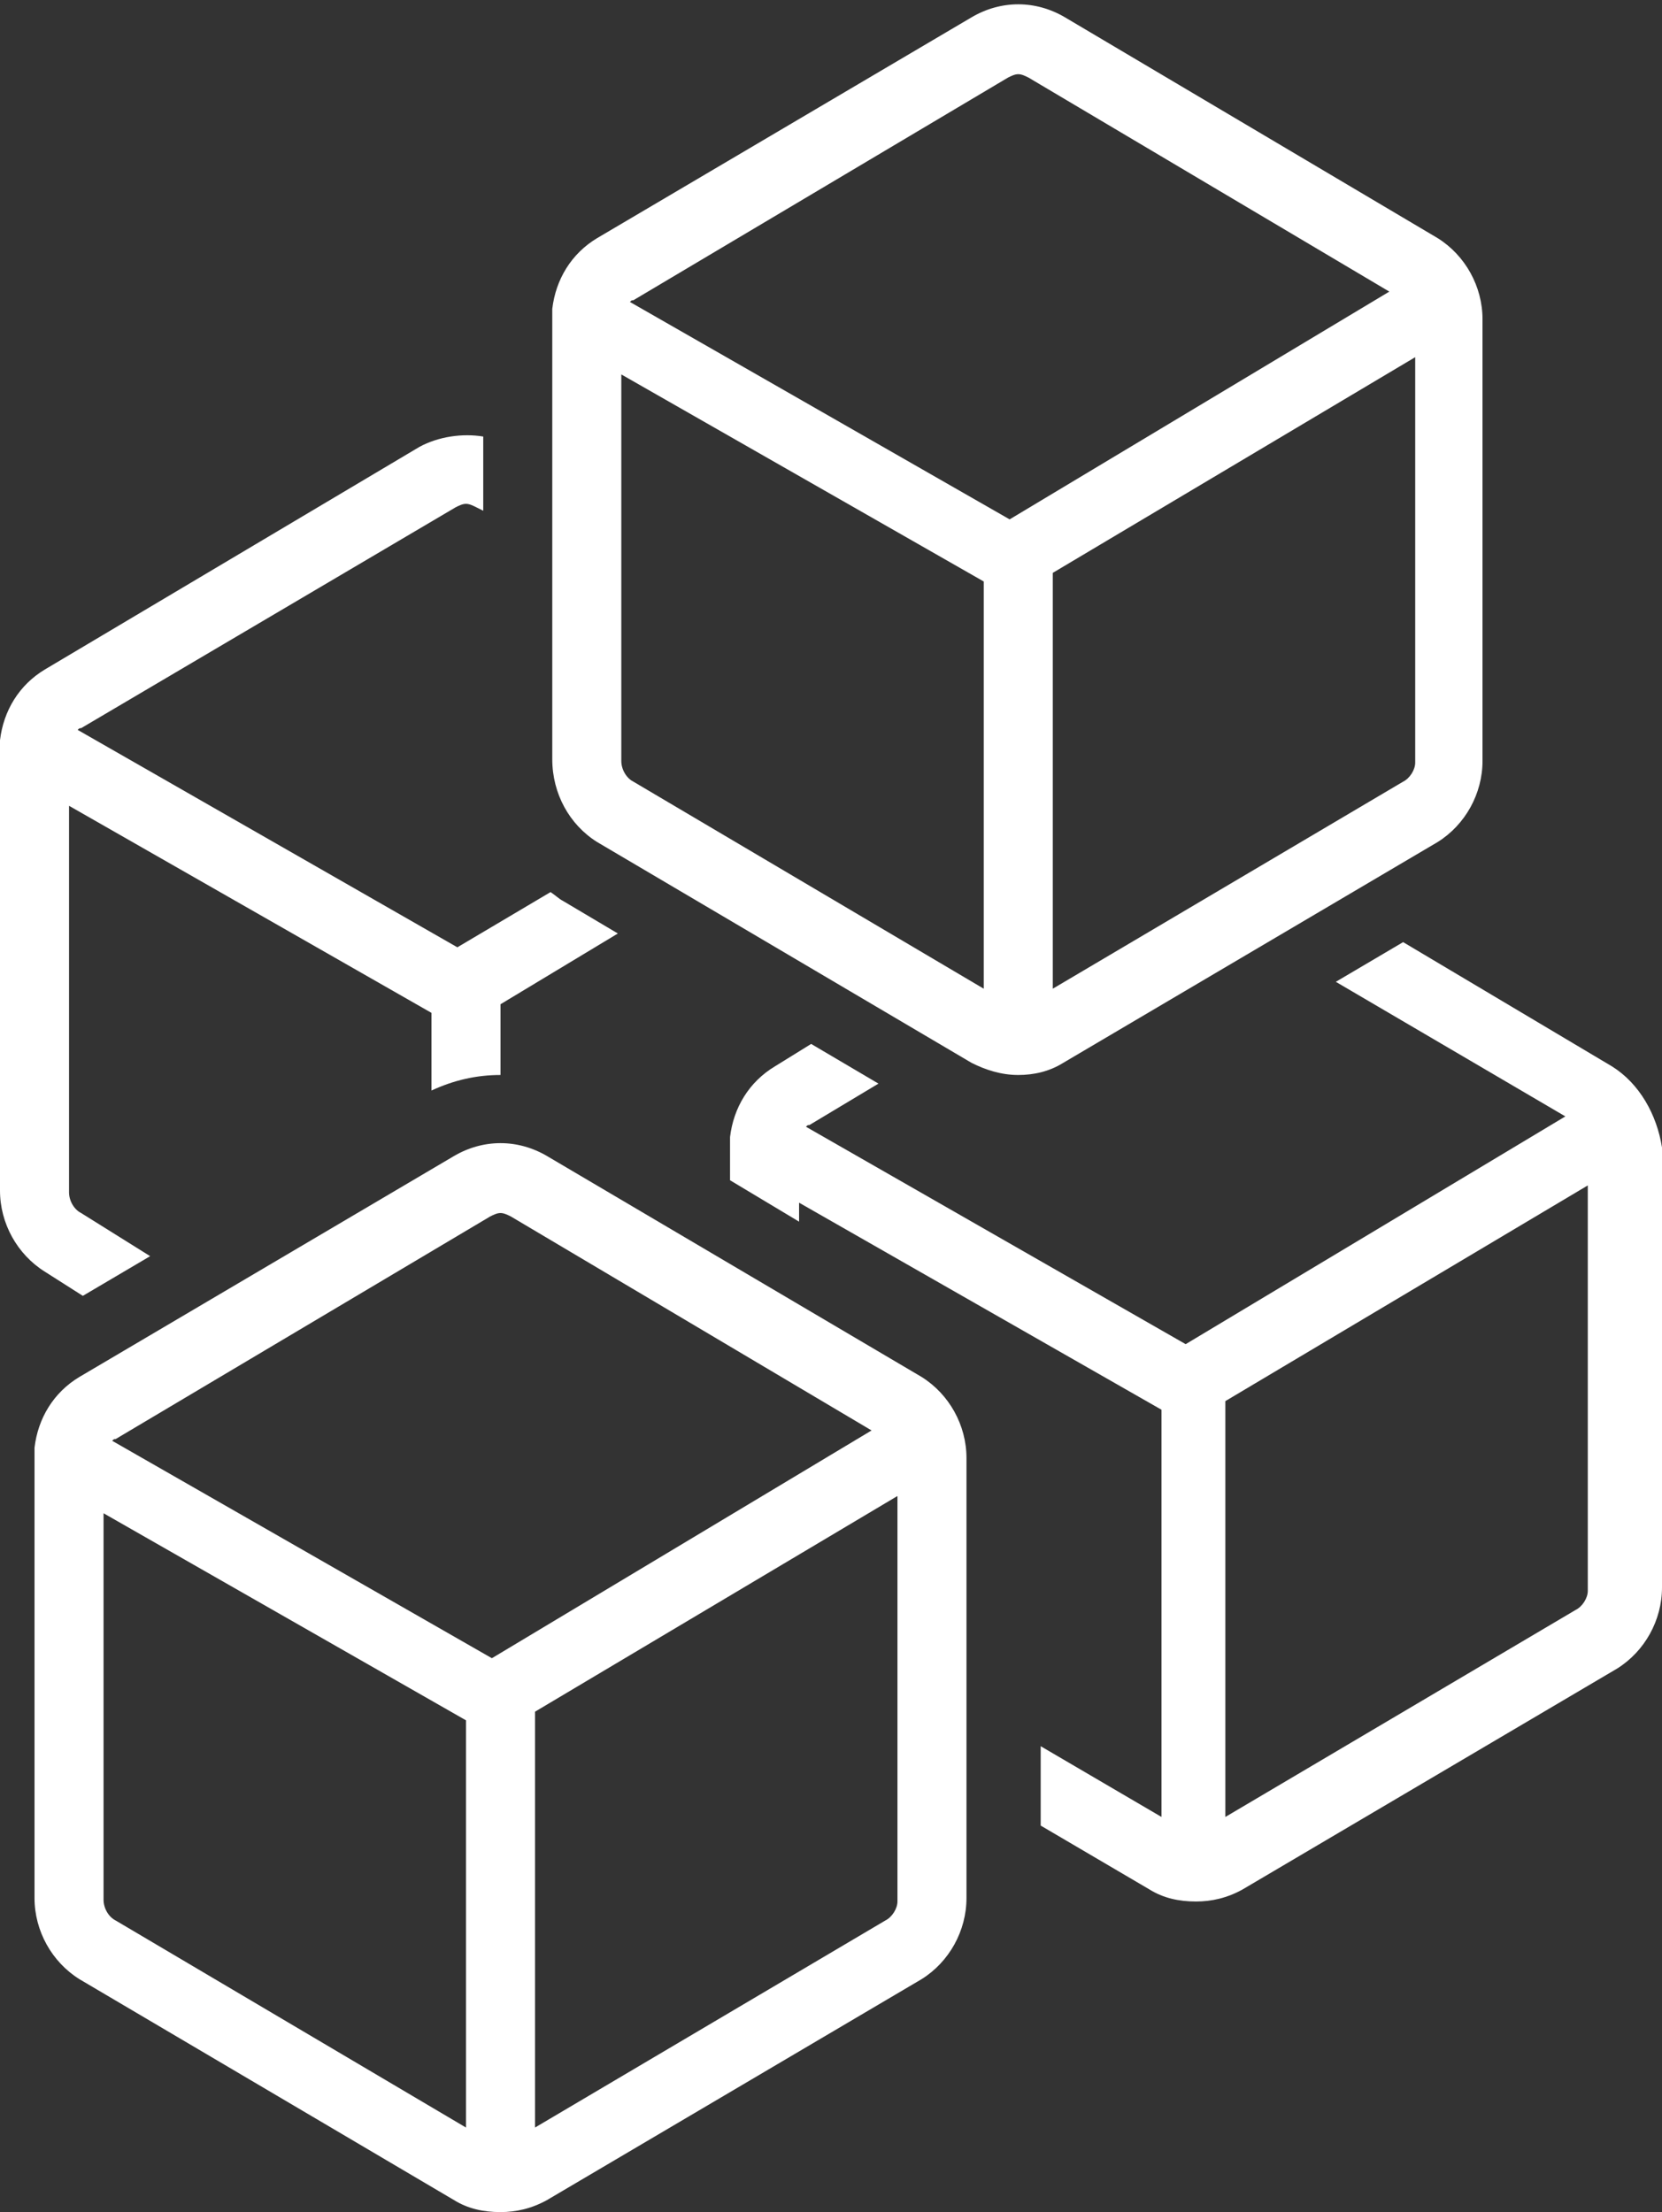 <?xml version="1.0" encoding="UTF-8" standalone="no"?><svg xmlns="http://www.w3.org/2000/svg" xmlns:xlink="http://www.w3.org/1999/xlink" fill="#ffffff" height="128.2" preserveAspectRatio="xMidYMid meet" version="1" viewBox="16.0 -0.3 96.3 128.2" width="96.3" zoomAndPan="magnify"><rect x="16.0" y="-0.3" width="96.3" height="128.2" fill="#333333" stroke="none"/><g id="change1_1"><path d="M50.6,48.5l21.7,12.8C73.1,61.7,74,62,75,62c0,0,0,0,0,0s0,0,0,0c0.9,0,1.8-0.2,2.6-0.7l21.7-12.8c1.6-1,2.6-2.8,2.6-4.7 V18.2c0-1.9-1-3.7-2.6-4.7L77.7,0.7c-1.7-1-3.7-1-5.4,0L50.6,13.5c-1.5,0.9-2.4,2.4-2.6,4.1c0,0.1,0,0.3,0,0.4c0,0,0,0.1,0,0.1v25.6 C48,45.7,49,47.5,50.6,48.5z M52.7,45c-0.4-0.2-0.7-0.7-0.7-1.2V21.4l21,12V57L52.7,45z M97.3,45L77,57V32.9l21-12.5v23.5 C98,44.3,97.7,44.8,97.3,45z M74.4,4.2C74.6,4.1,74.8,4,75,4s0.4,0.1,0.6,0.2l20.9,12.4l-22,13.2l-22-12.6c0.1-0.1,0.1-0.1,0.2-0.1 L74.4,4.2z" fill="inherit"/></g><g id="change1_2"><path d="M69.4,79.5L47.7,66.7c-1.7-1-3.7-1-5.4,0L20.6,79.5c-1.5,0.9-2.4,2.4-2.6,4.1c0,0.1,0,0.3,0,0.4c0,0,0,0.1,0,0.1v25.6 c0,1.9,1,3.7,2.6,4.7l21.7,12.8c0.8,0.5,1.7,0.7,2.7,0.7c0,0,0,0,0,0s0,0,0,0c0.9,0,1.8-0.2,2.7-0.7l21.7-12.8 c1.6-1,2.6-2.8,2.6-4.7V84.2C72,82.3,71,80.5,69.4,79.5z M44.4,70.2c0.2-0.1,0.4-0.2,0.6-0.2s0.4,0.1,0.6,0.2l20.9,12.4l-22,13.2 l-22-12.6c0.1-0.1,0.1-0.1,0.2-0.1L44.4,70.2z M22.7,111c-0.4-0.2-0.7-0.7-0.7-1.2V87.4l21,12V123L22.7,111z M67.3,111L47,123V98.9 l21-12.5v23.5C68,110.3,67.7,110.8,67.3,111z" fill="inherit"/></g><g id="change1_3"><path d="M20.8,74.8l3.9-2.3L20.7,70c-0.4-0.2-0.7-0.7-0.7-1.2V46.4l21,12v4.5c1.3-0.6,2.6-0.9,4-0.9v-4.1l6.8-4.1l-3.2-1.9 c-0.2-0.1-0.4-0.3-0.7-0.5l-5.4,3.2l-22-12.6c0.1-0.1,0.1-0.1,0.2-0.1l21.7-12.8c0.2-0.1,0.4-0.2,0.6-0.2s0.4,0.1,0.6,0.2l0.4,0.2 v-4.3c-1.2-0.2-2.6,0-3.7,0.6L18.6,38.5c-1.5,0.9-2.4,2.4-2.6,4.1c0,0.1,0,0.3,0,0.4c0,0,0,0.1,0,0.1v25.6c0,1.9,1,3.7,2.6,4.7 L20.8,74.8z" fill="inherit"/></g><g id="change1_4"><path d="M109.4,61.5l-12.1-7.2l-3.9,2.3l13.3,7.8l-22,13.2l-22-12.6c0.1-0.1,0.1-0.1,0.2-0.1l4-2.4l-3.9-2.3l-2.1,1.3 c-1.5,0.9-2.4,2.4-2.6,4.1c0,0.1,0,0.3,0,0.4c0,0,0,0.1,0,0.1v2l4,2.4v-1.1l21,12V105l-7-4.1v4.6l6.3,3.7c0.8,0.5,1.7,0.7,2.7,0.7 c0,0,0,0,0,0s0,0,0,0c0.9,0,1.8-0.2,2.7-0.7l21.7-12.8c1.6-1,2.6-2.8,2.6-4.7V66.2C112,64.3,111,62.5,109.4,61.5z M107.3,93L87,105 V80.9l21-12.5v23.5C108,92.3,107.7,92.8,107.3,93z" fill="inherit"/></g></svg>